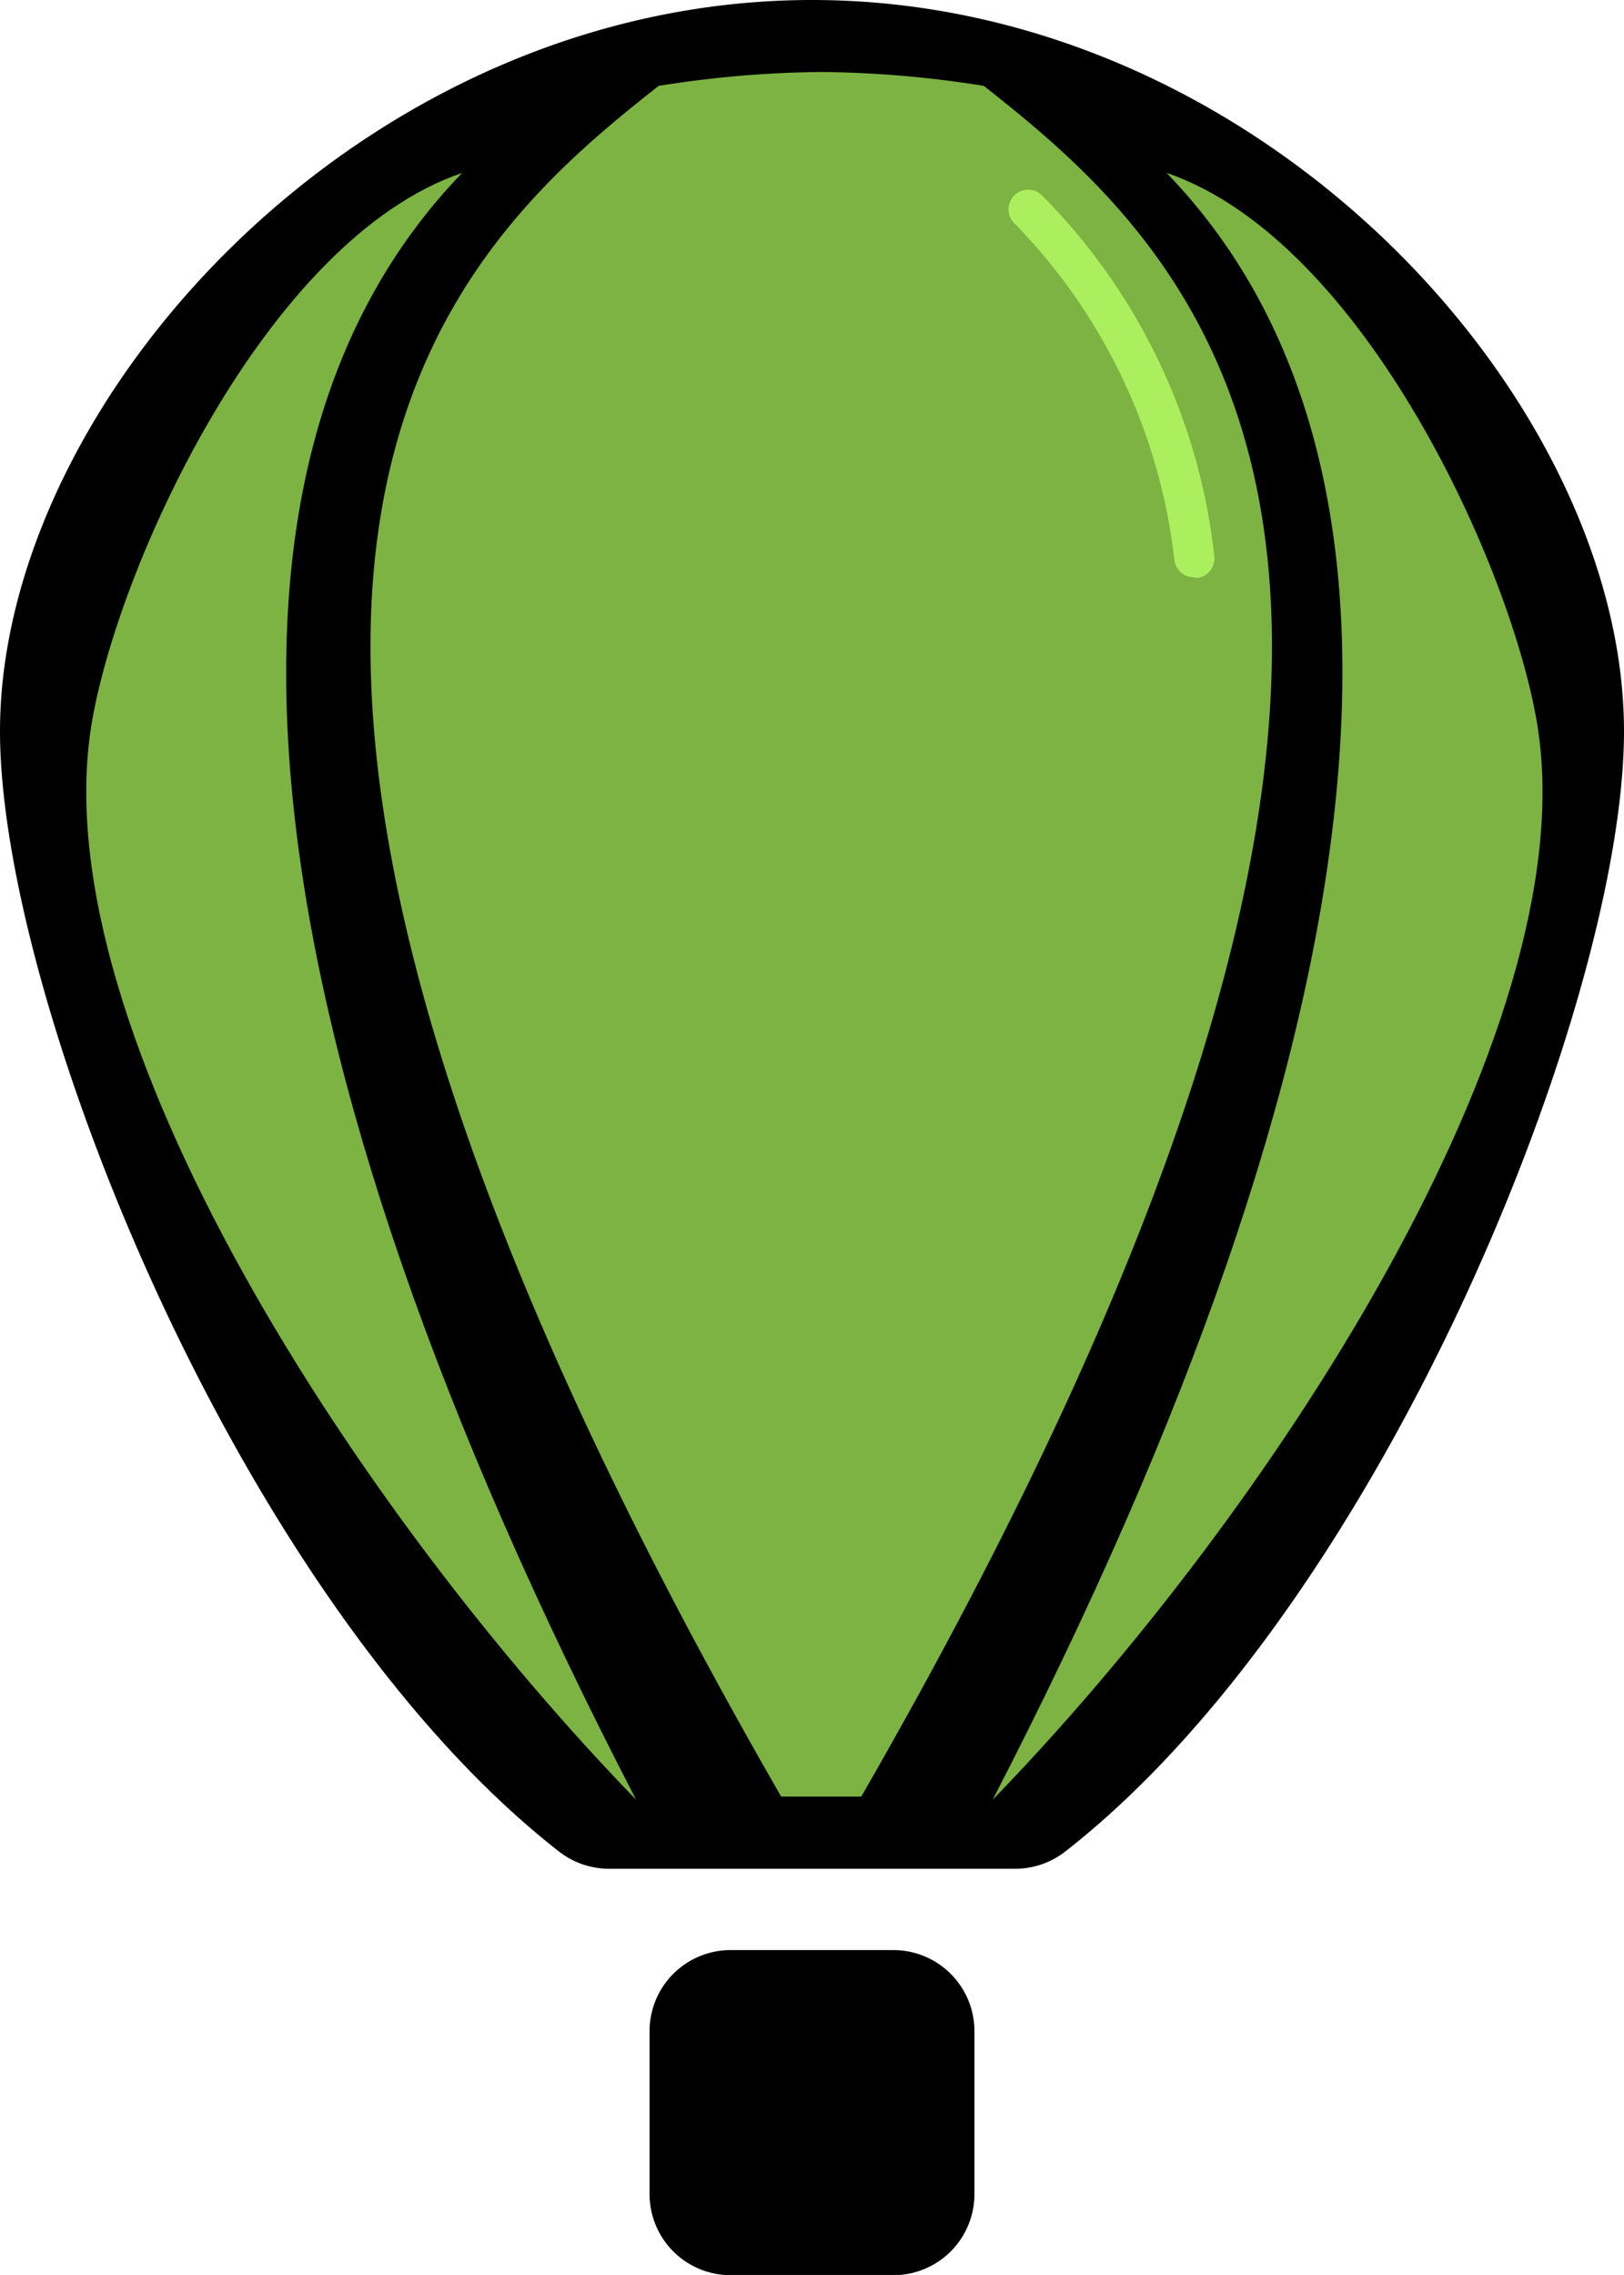<svg id="Layer_1" data-name="Layer 1" xmlns="http://www.w3.org/2000/svg" viewBox="0 0 71.33 99.86"><defs><style>.cls-1{fill:#7cb342;}.cls-2{fill:#acef5e;}</style></defs><title>corel-draw</title><path d="M35.67,0C15.91,0,0,17.56,0,32.1,0,43.92,10.55,70.35,24.56,81.28a3.58,3.58,0,0,0,2.19.75H44.59a3.58,3.58,0,0,0,2.19-.75c14-10.92,24.55-37.36,24.55-49.18C71.33,17.56,55.42,0,35.67,0Z"/><path class="cls-1" d="M43.21,3.77c9.48,7.45,25.41,21.62-5.38,75.09H34.31C3.52,25.39,19.45,11.22,28.93,3.77a47.28,47.28,0,0,1,7.14-.61A47.29,47.29,0,0,1,43.21,3.77Z"/><path class="cls-1" d="M43.6,79C61,45.35,63.72,20.5,51.24,7.59c8.67,2.95,15.23,17.47,16.3,24.34C69.64,45.35,55.68,66.56,43.6,79Z"/><path class="cls-1" d="M27.94,79C10.51,45.35,7.82,20.5,20.3,7.59,11.64,10.53,5.08,25.05,4,31.92,1.9,45.35,15.86,66.56,27.94,79Z"/><path d="M39.24,85.6H32.1a3.56,3.56,0,0,0-3.57,3.57V96.3a3.56,3.56,0,0,0,3.57,3.57h7.13A3.56,3.56,0,0,0,42.8,96.3V89.16A3.56,3.56,0,0,0,39.24,85.6Z"/><path class="cls-2" d="M52.43,25.34a.86.86,0,0,1-.85-.77,25.19,25.19,0,0,0-7-14.74.86.86,0,0,1,1.16-1.28,26.58,26.58,0,0,1,7.59,15.82.86.86,0,0,1-.76,1Z"/></svg>